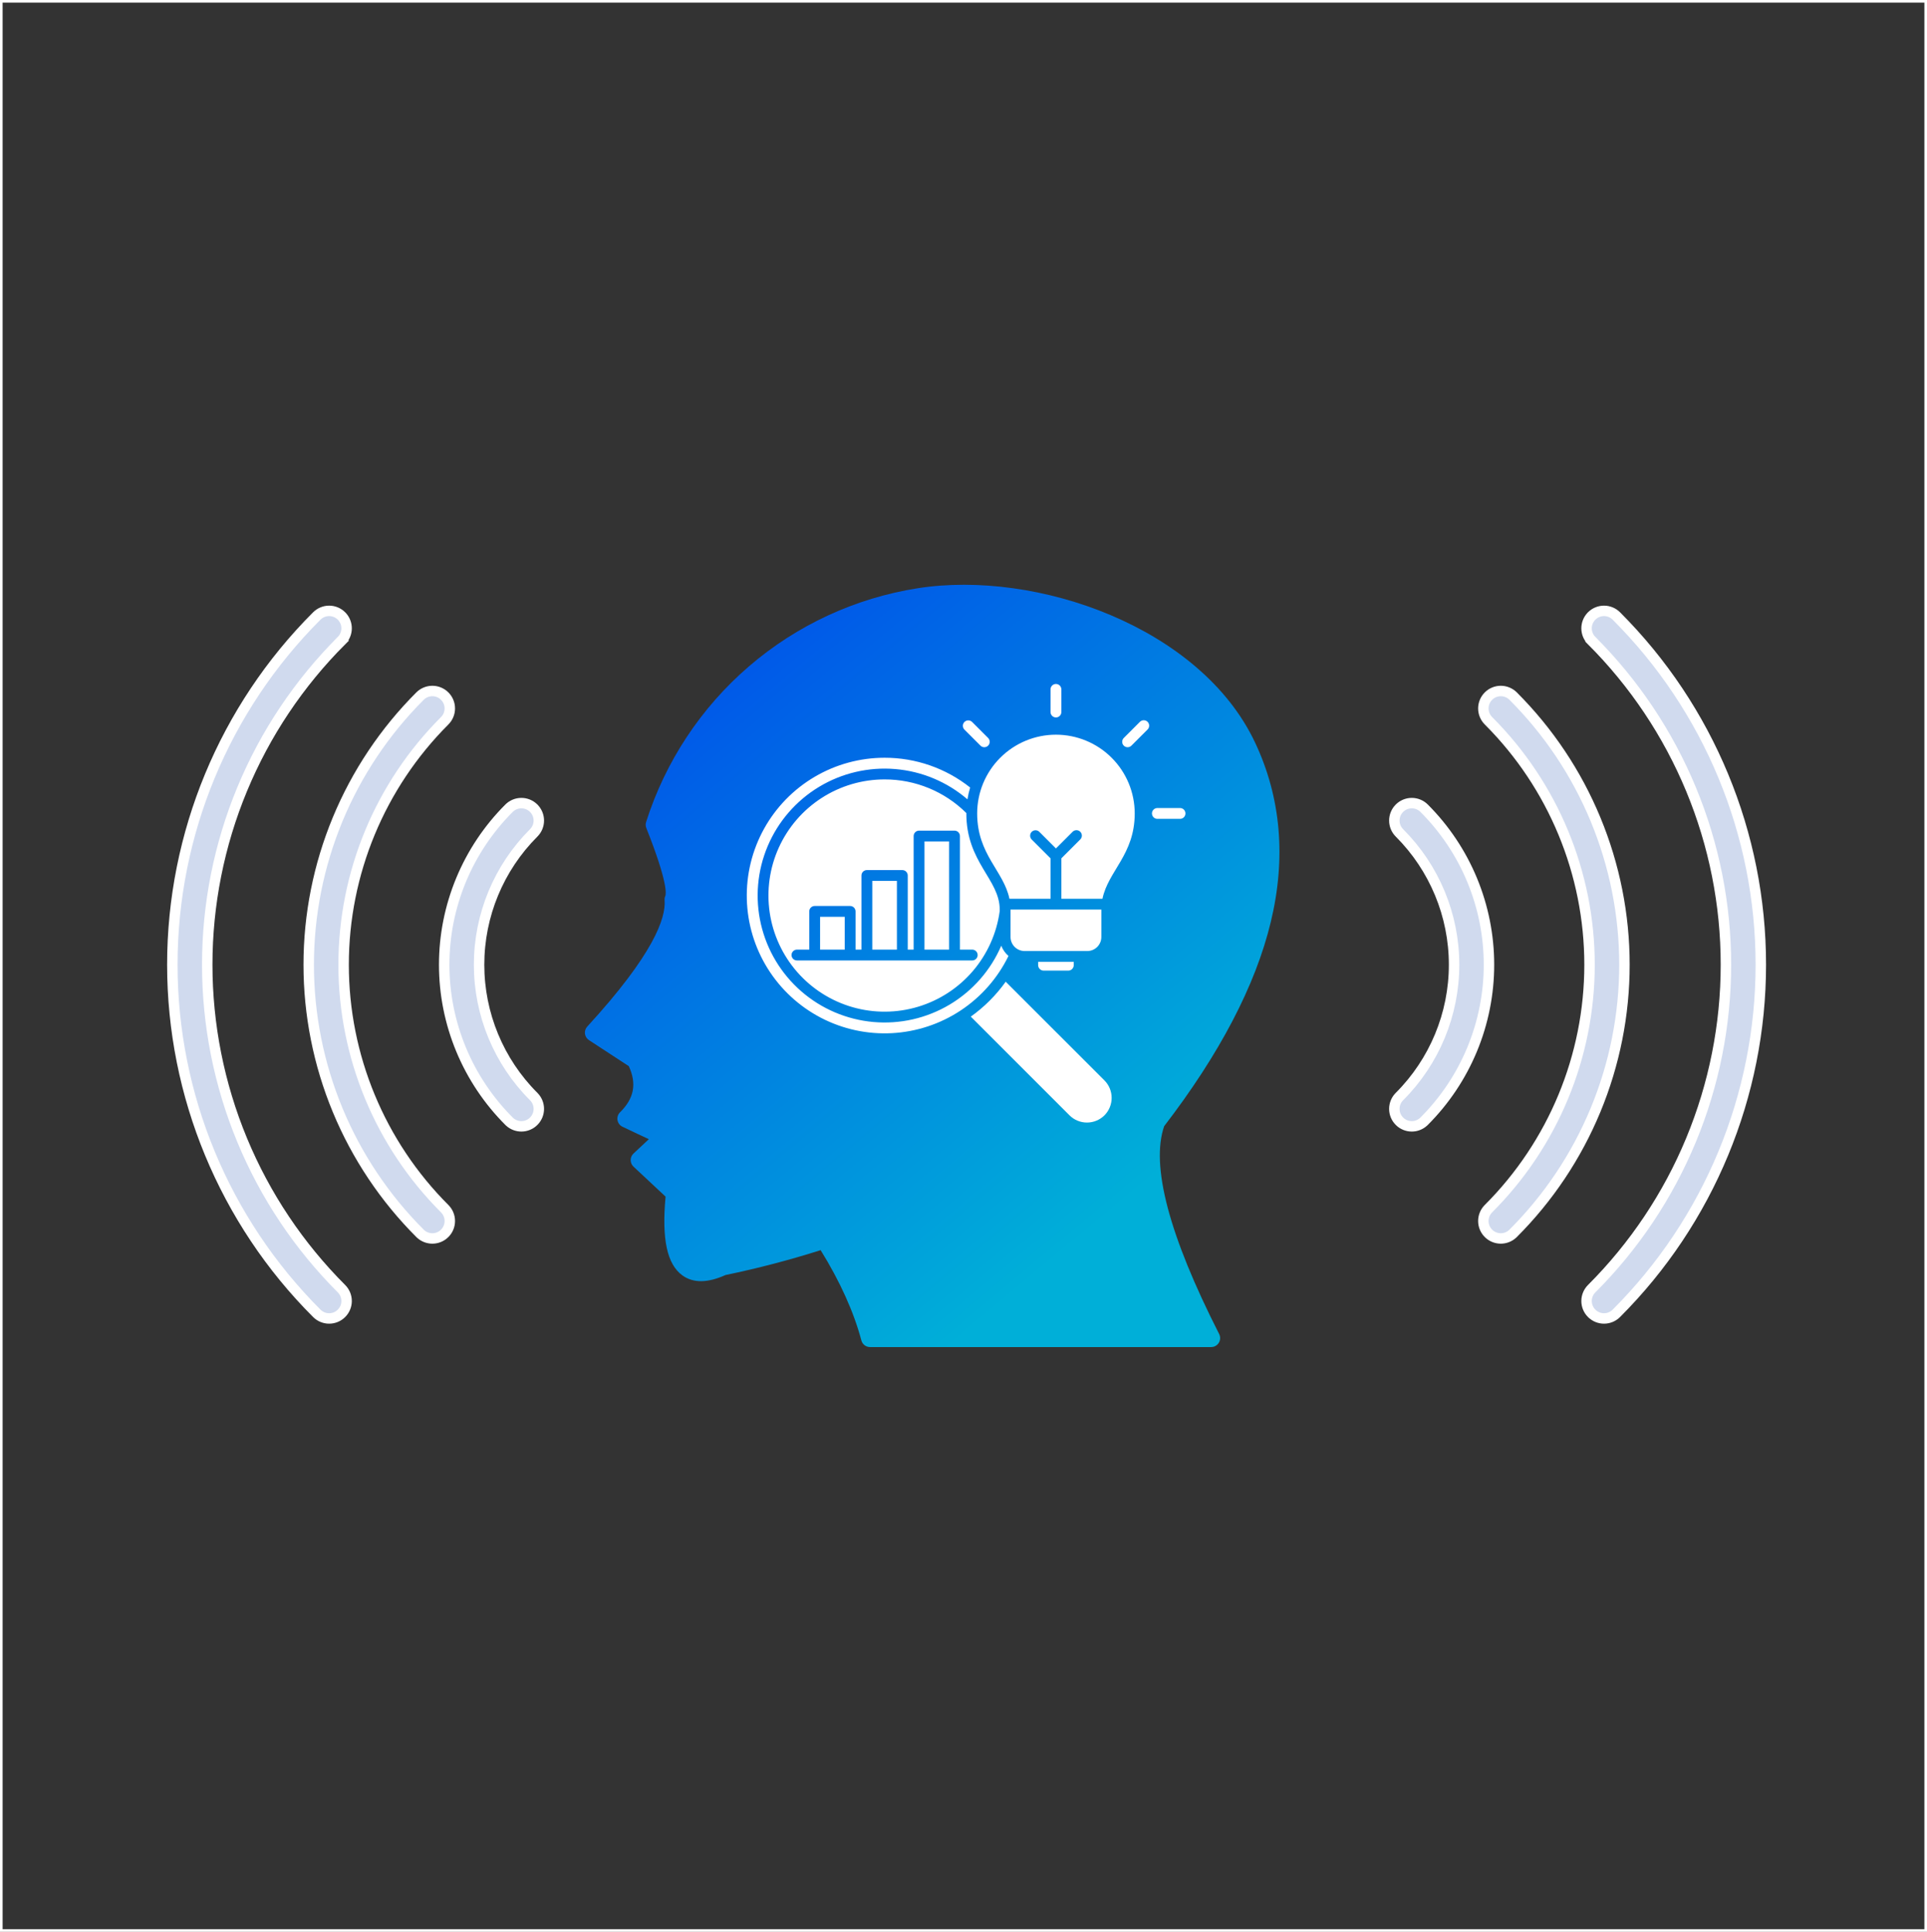 <svg width="369" height="370" viewBox="0 0 369 370" fill="none" xmlns="http://www.w3.org/2000/svg">
<rect x="0" y="0" width="369" height="370" fill="#333333" stroke="none"/>
<rect width="369" height="370" stroke="white"/>
<path fill-rule="evenodd" clip-rule="evenodd" d="M175.732 112.665C198.505 109.086 229.895 120.103 240.327 142.206C245.295 152.737 246.313 164.324 243.327 176.645C240.407 188.749 233.536 201.886 222.925 215.693C220.319 223.242 223.858 236.635 233.457 255.509C233.589 255.77 233.652 256.061 233.64 256.353C233.629 256.646 233.543 256.931 233.391 257.18C233.238 257.43 233.025 257.637 232.771 257.78C232.517 257.924 232.231 257.999 231.94 258H166.589C166.214 258 165.849 257.876 165.551 257.646C165.253 257.417 165.039 257.094 164.943 256.73C163.488 251.265 160.866 245.451 157.144 239.441C151.156 241.341 145.076 242.931 138.927 244.204C135.52 245.742 132.749 245.771 130.688 244.287C127.733 242.158 126.697 237.349 127.45 229.187L121.308 223.443C121.137 223.283 121.001 223.089 120.907 222.873C120.814 222.658 120.766 222.425 120.766 222.19C120.766 221.955 120.814 221.722 120.907 221.506C121.001 221.291 121.137 221.097 121.308 220.937L124.247 218.185C123.023 217.623 121.328 216.824 119.194 215.8C118.946 215.682 118.73 215.505 118.565 215.285C118.4 215.065 118.29 214.808 118.245 214.536C118.2 214.264 118.221 213.985 118.307 213.723C118.392 213.461 118.539 213.224 118.735 213.031C121.425 210.386 121.961 207.569 120.408 204.198L112.777 199.212C112.569 199.077 112.392 198.897 112.26 198.686C112.128 198.475 112.044 198.237 112.013 197.989C111.982 197.742 112.006 197.49 112.082 197.253C112.158 197.016 112.285 196.798 112.454 196.615C125.188 182.745 127.533 175.803 127.262 172.425C127.237 172.138 127.286 171.85 127.404 171.588C127.531 171.271 127.962 169.157 123.763 158.597C123.616 158.228 123.602 157.819 123.723 157.441C127.406 145.862 134.221 135.541 143.406 127.633C152.591 119.725 163.783 114.543 175.731 112.665L175.732 112.665Z" fill="url(#paint0_linear_560_50)"/>
<path fill-rule="evenodd" clip-rule="evenodd" d="M169.391 145.132C175.341 145.123 181.117 147.133 185.776 150.834C185.552 151.576 185.379 152.331 185.257 153.096C181.373 149.753 176.532 147.723 171.425 147.296C166.319 146.869 161.208 148.066 156.822 150.716C152.436 153.367 149 157.336 147.004 162.056C145.008 166.776 144.555 172.006 145.709 176.999C146.862 181.992 149.564 186.493 153.428 189.858C157.292 193.224 162.121 195.283 167.225 195.741C172.329 196.199 177.447 195.033 181.849 192.409C186.251 189.784 189.711 185.836 191.735 181.128C192.021 181.889 192.496 182.565 193.115 183.091C191.051 187.325 187.89 190.93 183.962 193.531C180.034 196.132 175.481 197.634 170.777 197.881C166.072 198.128 161.387 197.111 157.208 194.936C153.029 192.761 149.509 189.508 147.012 185.513C144.515 181.518 143.133 176.927 143.009 172.218C142.885 167.508 144.024 162.851 146.308 158.731C148.592 154.61 151.937 151.176 155.996 148.785C160.055 146.393 164.68 145.132 169.391 145.132ZM198.794 184.224V184.849C198.795 185.128 198.906 185.395 199.103 185.592C199.3 185.789 199.567 185.9 199.846 185.901H204.56C204.838 185.9 205.105 185.789 205.302 185.592C205.499 185.395 205.611 185.128 205.611 184.849V184.224H198.794ZM193.509 174.212V179.468C193.511 180.178 193.794 180.859 194.297 181.362C194.799 181.865 195.48 182.148 196.191 182.15H208.214C208.925 182.148 209.606 181.865 210.108 181.362C210.611 180.859 210.894 180.178 210.896 179.468V174.212H193.509ZM216.669 142.797C216.573 142.896 216.459 142.975 216.332 143.03C216.206 143.084 216.07 143.113 215.932 143.114C215.794 143.115 215.658 143.089 215.53 143.037C215.403 142.984 215.287 142.907 215.19 142.81C215.093 142.713 215.016 142.597 214.963 142.469C214.911 142.342 214.885 142.205 214.886 142.068C214.887 141.93 214.916 141.794 214.97 141.667C215.025 141.541 215.104 141.426 215.203 141.331L218.27 138.263C218.366 138.164 218.481 138.085 218.607 138.031C218.734 137.976 218.87 137.948 219.007 137.947C219.145 137.945 219.282 137.972 219.409 138.024C219.537 138.076 219.652 138.153 219.75 138.25C219.847 138.348 219.924 138.464 219.976 138.591C220.028 138.718 220.055 138.855 220.053 138.993C220.052 139.13 220.024 139.266 219.969 139.393C219.915 139.52 219.836 139.634 219.737 139.73L216.669 142.797ZM221.625 156.835C221.35 156.835 221.086 156.725 220.891 156.531C220.697 156.336 220.588 156.073 220.588 155.798C220.588 155.523 220.697 155.259 220.891 155.064C221.086 154.87 221.35 154.761 221.625 154.761H225.963C226.238 154.761 226.502 154.87 226.696 155.064C226.891 155.259 227 155.523 227 155.798C227 156.073 226.891 156.336 226.696 156.531C226.502 156.725 226.238 156.835 225.963 156.835H221.625ZM203.24 136.375C203.24 136.65 203.13 136.914 202.936 137.109C202.741 137.303 202.478 137.412 202.203 137.412C201.928 137.412 201.664 137.303 201.469 137.109C201.275 136.914 201.166 136.65 201.166 136.375V132.037C201.166 131.762 201.275 131.498 201.469 131.304C201.664 131.109 201.928 131 202.203 131C202.478 131 202.741 131.109 202.936 131.304C203.13 131.498 203.24 131.762 203.24 132.037V136.375ZM189.202 141.331C189.301 141.427 189.38 141.541 189.435 141.668C189.489 141.794 189.518 141.93 189.519 142.068C189.52 142.206 189.494 142.342 189.442 142.47C189.39 142.597 189.313 142.713 189.215 142.81C189.118 142.908 189.002 142.985 188.875 143.037C188.747 143.089 188.611 143.115 188.473 143.114C188.335 143.113 188.199 143.084 188.073 143.03C187.946 142.975 187.832 142.896 187.736 142.797L184.668 139.73C184.479 139.534 184.375 139.272 184.377 139C184.38 138.728 184.489 138.468 184.681 138.276C184.873 138.084 185.133 137.975 185.405 137.972C185.677 137.97 185.939 138.074 186.135 138.263L189.202 141.331ZM211.108 172.138C212.214 166.794 217.286 163.68 217.286 155.797C217.286 151.797 215.697 147.96 212.868 145.132C210.04 142.303 206.203 140.714 202.203 140.714C198.202 140.714 194.366 142.303 191.537 145.132C188.708 147.96 187.119 151.797 187.119 155.797C187.119 163.679 192.192 166.794 193.298 172.138H201.166V164.397L197.55 160.781C197.36 160.586 197.254 160.323 197.256 160.051C197.258 159.778 197.367 159.517 197.56 159.325C197.752 159.132 198.013 159.023 198.286 159.021C198.559 159.019 198.821 159.124 199.016 159.315L202.203 162.501L205.389 159.315C205.485 159.217 205.599 159.139 205.725 159.086C205.852 159.033 205.987 159.005 206.124 159.005C206.261 159.004 206.396 159.031 206.523 159.083C206.65 159.135 206.765 159.212 206.861 159.309C206.958 159.405 207.035 159.52 207.087 159.647C207.139 159.774 207.166 159.909 207.165 160.046C207.165 160.183 207.137 160.318 207.084 160.445C207.031 160.571 206.953 160.685 206.855 160.781L203.24 164.397V172.138H211.108ZM169.391 149.28C165.119 149.28 160.937 150.511 157.346 152.825C153.754 155.138 150.905 158.438 149.139 162.328C147.373 166.218 146.765 170.534 147.387 174.761C148.009 178.987 149.835 182.945 152.647 186.162C155.458 189.378 159.137 191.717 163.243 192.898C167.348 194.079 171.707 194.053 175.798 192.822C179.889 191.592 183.54 189.209 186.312 185.959C189.085 182.709 190.864 178.729 191.435 174.496V174.21C191.435 168.389 185.009 165.175 185.046 155.723C180.885 151.589 175.256 149.272 169.391 149.28ZM152.606 183.955H186.176C186.451 183.955 186.714 183.846 186.909 183.651C187.103 183.457 187.213 183.193 187.213 182.918C187.213 182.643 187.103 182.379 186.909 182.185C186.714 181.99 186.451 181.881 186.176 181.881H183.818V160.127C183.818 159.852 183.708 159.588 183.514 159.393C183.319 159.199 183.056 159.09 182.781 159.09H175.991C175.716 159.09 175.452 159.199 175.257 159.393C175.063 159.588 174.954 159.852 174.954 160.127V181.881H173.823V167.682C173.823 167.407 173.714 167.143 173.519 166.949C173.325 166.754 173.061 166.645 172.786 166.645H165.996C165.721 166.645 165.457 166.754 165.263 166.949C165.068 167.143 164.959 167.407 164.959 167.682V181.881H163.828V174.56C163.828 174.284 163.718 174.021 163.524 173.826C163.329 173.632 163.066 173.522 162.791 173.522H156.001C155.726 173.522 155.462 173.632 155.268 173.826C155.073 174.021 154.964 174.284 154.964 174.56V181.881H152.606C152.331 181.881 152.067 181.99 151.873 182.185C151.678 182.379 151.569 182.643 151.569 182.918C151.569 183.193 151.678 183.457 151.873 183.651C152.067 183.846 152.331 183.955 152.606 183.955ZM177.028 181.881H181.744V161.164H177.028V181.881H177.028ZM167.033 181.881H171.749V168.719H167.033V181.881H167.033ZM157.039 181.881H161.754V175.597H157.038V181.881H157.039ZM211.489 213.62C212.372 212.732 212.868 211.529 212.868 210.276C212.868 209.023 212.372 207.82 211.489 206.931L192.584 188.026C190.741 190.612 188.48 192.872 185.895 194.715L204.8 213.62C205.688 214.504 206.891 215 208.144 215C209.397 215 210.6 214.504 211.489 213.62Z" fill="white"/>
<path d="M270.342 215.727C271.169 215.727 271.964 215.42 272.575 214.869L272.695 214.756C276.635 210.82 279.76 206.146 281.893 201.002C284.025 195.857 285.123 190.342 285.123 184.772C285.123 179.203 284.025 173.688 281.893 168.543C279.76 163.399 276.635 158.726 272.695 154.79C272.07 154.168 271.224 153.819 270.342 153.819C269.46 153.819 268.614 154.168 267.988 154.79L267.987 154.791C267.675 155.101 267.426 155.47 267.257 155.877C267.087 156.284 267 156.72 267 157.161C267 157.602 267.087 158.038 267.257 158.444C267.426 158.851 267.674 159.221 267.987 159.531L267.99 159.534C274.681 166.229 278.44 175.307 278.44 184.772C278.44 194.238 274.681 203.316 267.99 210.012L267.987 210.015L267.873 210.134C267.614 210.418 267.405 210.746 267.257 211.102C267.087 211.508 267 211.944 267 212.385C267 212.825 267.087 213.262 267.257 213.669C267.426 214.076 267.675 214.445 267.987 214.755L267.988 214.756C268.614 215.378 269.46 215.727 270.342 215.727Z" fill="#D0DAEE" stroke="white" stroke-width="2"/>
<path d="M287.387 237.199C288.214 237.199 289.009 236.892 289.621 236.342L289.741 236.229C296.5 229.473 301.862 221.452 305.521 212.623C309.18 203.794 311.064 194.329 311.064 184.771C311.064 175.214 309.18 165.75 305.521 156.921C301.862 148.092 296.5 140.071 289.741 133.315C289.115 132.694 288.269 132.345 287.387 132.345C286.505 132.345 285.659 132.694 285.034 133.315L285.033 133.316C284.72 133.627 284.472 133.996 284.302 134.402C284.133 134.809 284.045 135.246 284.045 135.687C284.045 136.127 284.133 136.563 284.302 136.97C284.472 137.377 284.72 137.746 285.033 138.057L285.036 138.06C297.422 150.45 304.38 167.252 304.38 184.771C304.38 202.291 297.422 219.094 285.036 231.484L285.033 231.487L284.918 231.606C284.659 231.891 284.451 232.218 284.302 232.574C284.133 232.981 284.045 233.417 284.045 233.857C284.045 234.298 284.133 234.735 284.302 235.142C284.472 235.548 284.72 235.917 285.033 236.228L285.034 236.229C285.659 236.85 286.505 237.199 287.387 237.199Z" fill="#D0DAEE" stroke="white" stroke-width="2"/>
<path d="M307.152 252.523C307.593 252.523 308.029 252.436 308.435 252.267C308.842 252.097 309.212 251.849 309.522 251.536L309.525 251.533C327.232 233.823 337.179 209.804 337.179 184.761C337.179 159.717 327.232 135.698 309.525 117.988L309.522 117.985C309.212 117.672 308.842 117.424 308.435 117.255C308.029 117.086 307.593 116.998 307.152 116.998C306.711 116.998 306.275 117.085 305.868 117.255C305.461 117.424 305.092 117.673 304.782 117.985L304.781 117.986L304.668 118.106C304.117 118.718 303.81 119.513 303.81 120.34C303.81 121.222 304.159 122.068 304.781 122.693L304.78 122.694C312.932 130.844 319.4 140.518 323.812 151.167C328.225 161.817 330.496 173.233 330.496 184.761C330.496 196.289 328.225 207.704 323.812 218.354C319.4 229.005 312.931 238.681 304.778 246.831C304.158 247.456 303.81 248.301 303.81 249.182C303.81 250.064 304.159 250.91 304.781 251.535L304.782 251.536C305.092 251.849 305.461 252.097 305.868 252.267C306.275 252.436 306.711 252.523 307.152 252.523Z" fill="#D0DAEE" stroke="white" stroke-width="2"/>
<path d="M99.838 215.727C99.011 215.727 98.216 215.42 97.604 214.869L97.484 214.756C93.545 210.82 90.419 206.146 88.287 201.002C86.154 195.857 85.056 190.342 85.056 184.772C85.056 179.203 86.154 173.688 88.287 168.543C90.419 163.399 93.545 158.726 97.484 154.79C98.109 154.168 98.956 153.819 99.838 153.819C100.72 153.819 101.566 154.168 102.191 154.79L102.192 154.791C102.505 155.101 102.753 155.47 102.923 155.877C103.092 156.284 103.179 156.72 103.179 157.161C103.179 157.602 103.092 158.038 102.923 158.444C102.753 158.851 102.505 159.221 102.192 159.531L102.189 159.534C95.498 166.229 91.739 175.307 91.739 184.772C91.739 194.238 95.498 203.316 102.189 210.012L102.192 210.015L102.306 210.134C102.566 210.418 102.774 210.746 102.923 211.102C103.092 211.508 103.179 211.944 103.179 212.385C103.179 212.825 103.092 213.262 102.923 213.669C102.753 214.076 102.505 214.445 102.192 214.755L102.191 214.756C101.566 215.378 100.72 215.727 99.838 215.727Z" fill="#D0DAEE" stroke="white" stroke-width="2"/>
<path d="M82.792 237.199C81.966 237.199 81.17 236.892 80.559 236.342L80.439 236.229C73.679 229.473 68.317 221.452 64.658 212.623C60.999 203.794 59.115 194.329 59.115 184.771C59.115 175.214 60.999 165.75 64.658 156.921C68.317 148.092 73.679 140.071 80.439 133.315C81.064 132.694 81.91 132.345 82.792 132.345C83.674 132.345 84.52 132.694 85.146 133.315L85.147 133.316C85.46 133.627 85.708 133.996 85.877 134.402C86.047 134.809 86.134 135.246 86.134 135.687C86.134 136.127 86.047 136.563 85.877 136.97C85.708 137.377 85.46 137.746 85.147 138.057L85.144 138.06C72.757 150.45 65.799 167.252 65.799 184.771C65.799 202.291 72.757 219.094 85.144 231.484L85.147 231.487L85.261 231.606C85.52 231.891 85.729 232.218 85.877 232.574C86.047 232.981 86.134 233.417 86.134 233.857C86.134 234.298 86.047 234.735 85.877 235.142C85.708 235.548 85.46 235.917 85.147 236.228L85.146 236.229C84.52 236.85 83.674 237.199 82.792 237.199Z" fill="#D0DAEE" stroke="white" stroke-width="2"/>
<path d="M63.027 252.523C62.587 252.523 62.151 252.436 61.744 252.267C61.337 252.097 60.968 251.849 60.657 251.536L60.654 251.533C42.947 233.823 33 209.804 33 184.761C33 159.717 42.947 135.698 60.654 117.988L60.657 117.985C60.968 117.672 61.337 117.424 61.744 117.255C62.151 117.086 62.587 116.998 63.027 116.998C63.468 116.998 63.905 117.085 64.311 117.255C64.718 117.424 65.087 117.673 65.397 117.985L65.398 117.986L65.512 118.106C66.062 118.718 66.369 119.513 66.369 120.34C66.369 121.222 66.02 122.068 65.398 122.693L65.399 122.694C57.247 130.844 50.779 140.518 46.367 151.167C41.955 161.817 39.684 173.233 39.684 184.761C39.684 196.289 41.955 207.704 46.367 218.354C50.78 229.005 57.248 238.681 65.401 246.831C66.021 247.456 66.369 248.301 66.369 249.182C66.369 250.064 66.02 250.91 65.398 251.535L65.397 251.536C65.087 251.849 64.718 252.097 64.311 252.267C63.905 252.436 63.468 252.523 63.027 252.523Z" fill="#D0DAEE" stroke="white" stroke-width="2"/>
<defs>
<linearGradient id="paint0_linear_560_50" x1="120.274" y1="140.592" x2="203.508" y2="240.06" gradientUnits="userSpaceOnUse">
<stop stop-color="#0056E9"/>
<stop offset="1" stop-color="#00AFD8"/>
</linearGradient>
</defs>
</svg>

